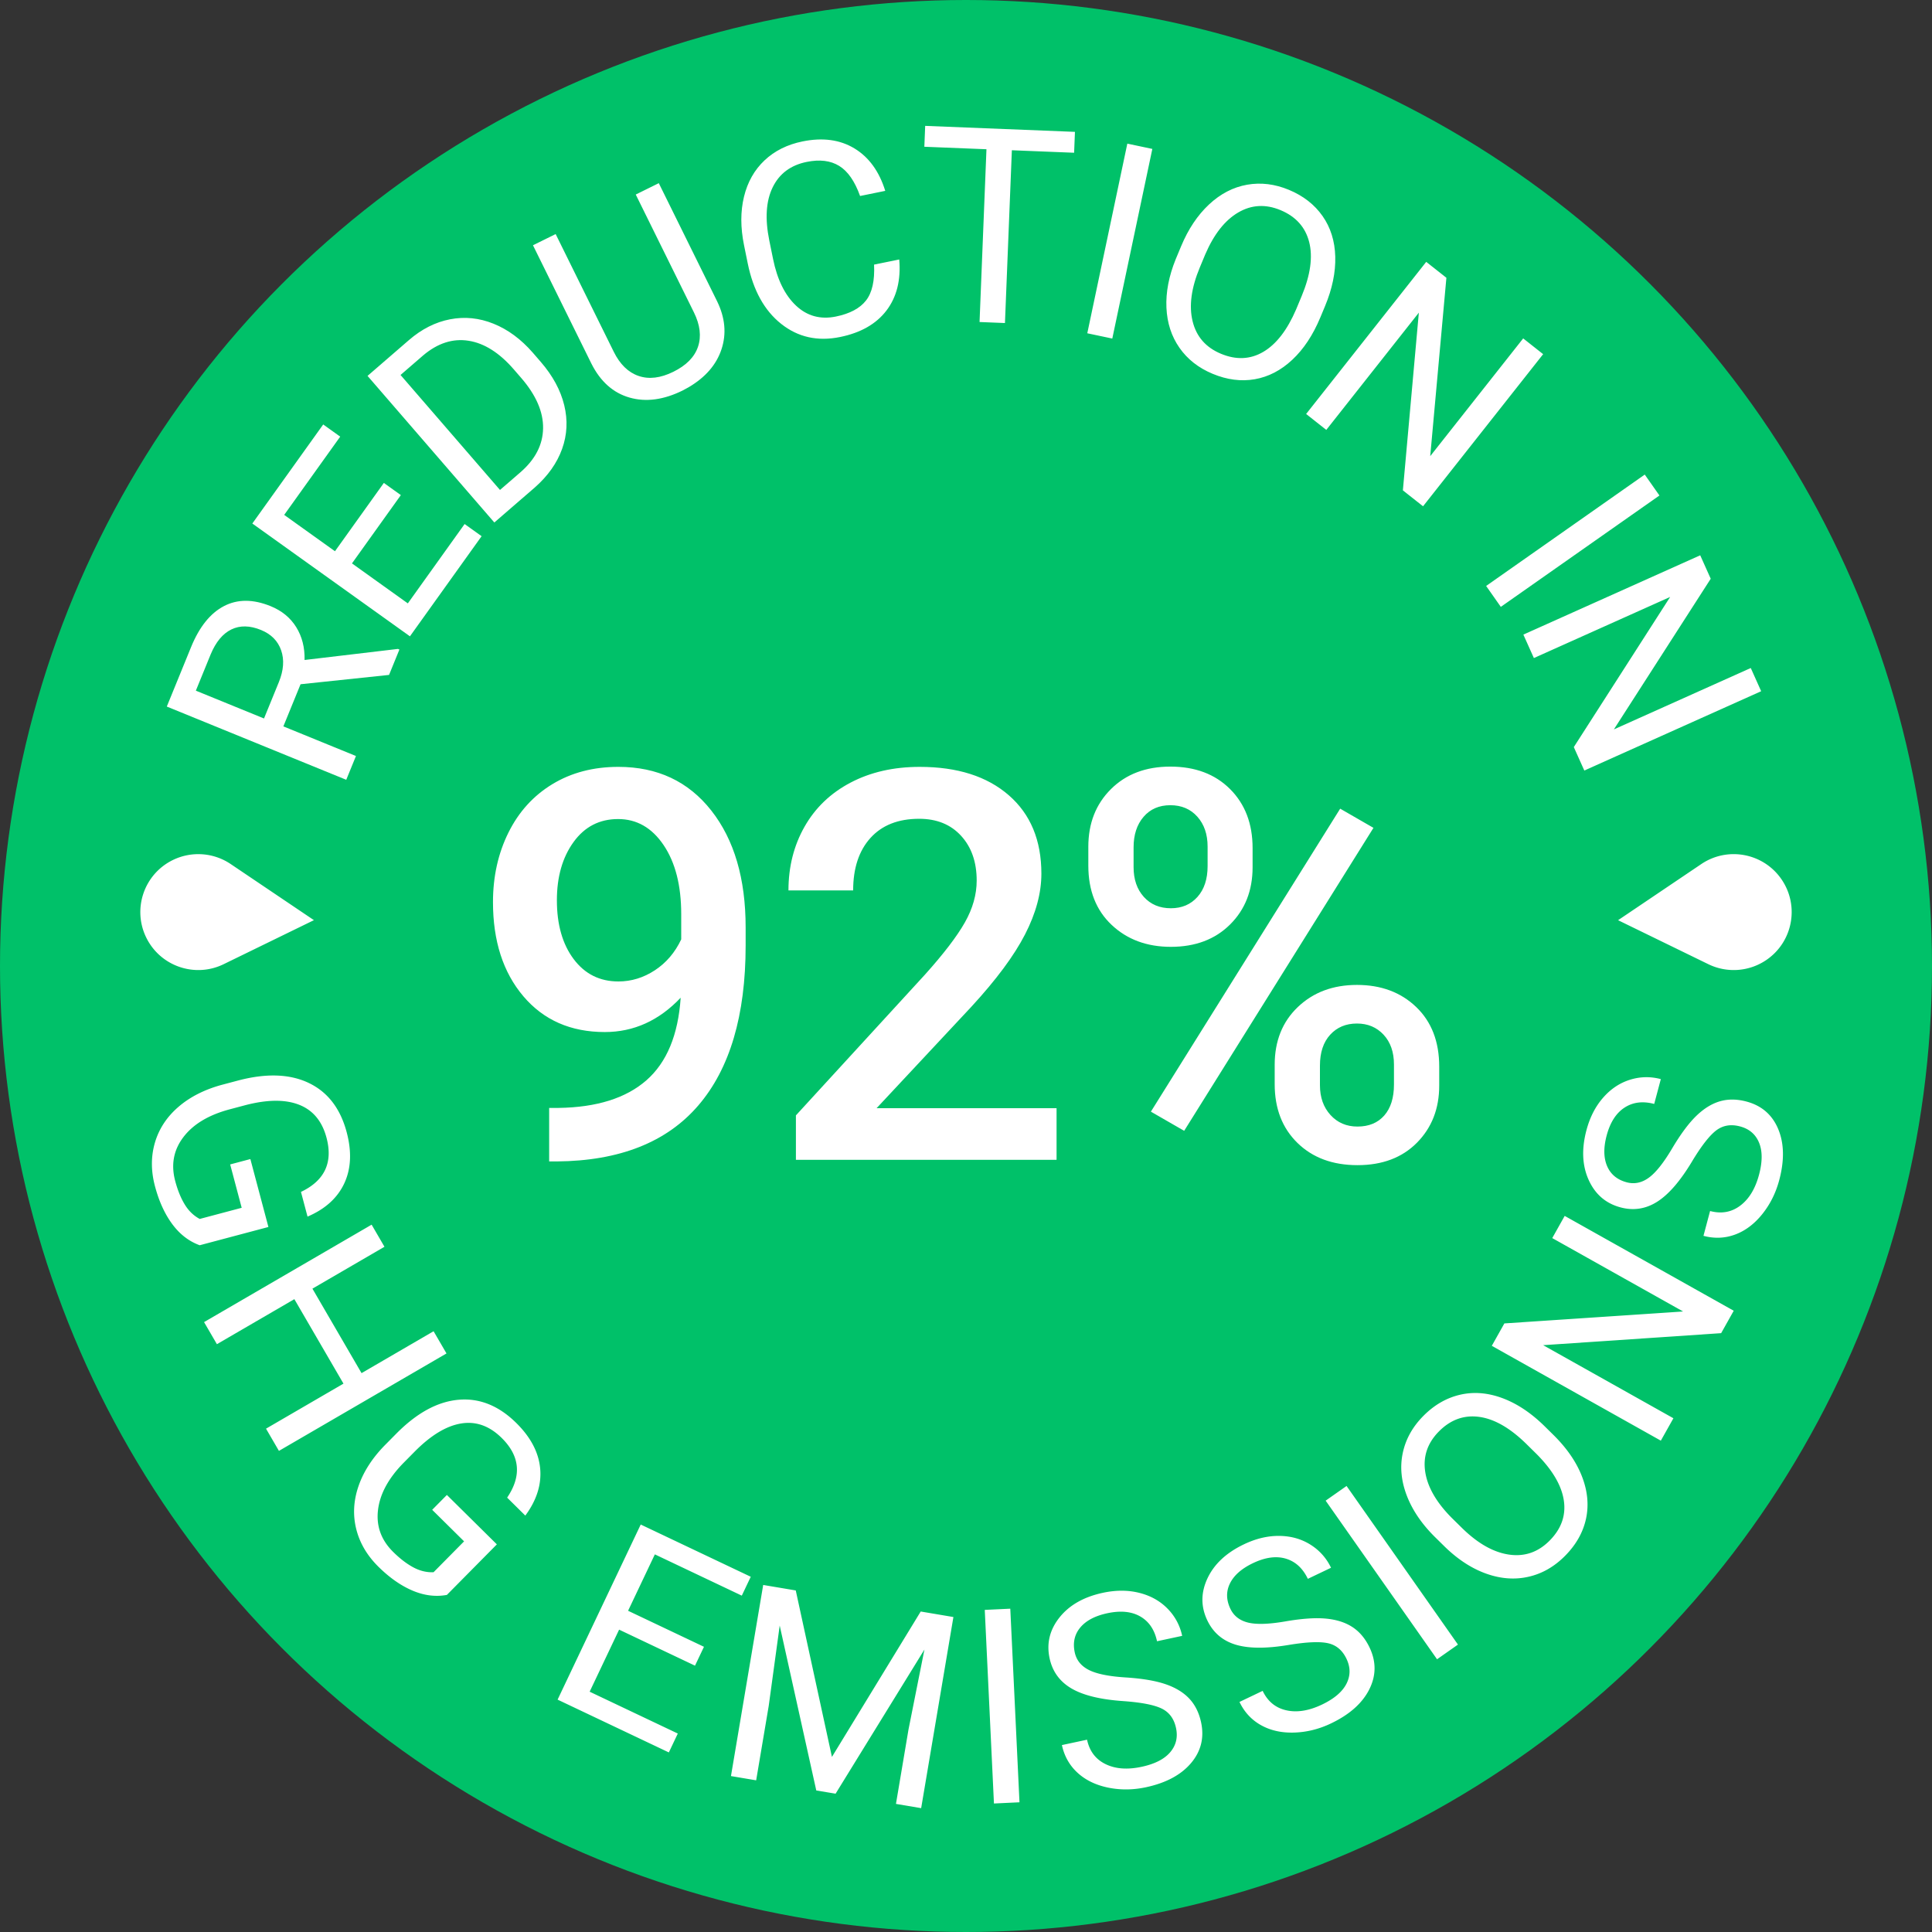 <?xml version="1.0" encoding="UTF-8"?> <svg xmlns="http://www.w3.org/2000/svg" width="480" height="480" data-name="Layer_1"><rect width="100%" height="100%" fill="#333333" stroke="none"/><circle cx="240" cy="240" r="240" fill="#00c169"></circle><g fill="#fff"><path d="M49.618 309.38c-2.679-.977-4.951-2.729-6.82-5.255-1.869-2.526-3.3-5.665-4.297-9.415-1.009-3.794-1.012-7.397-.015-10.811.998-3.412 2.924-6.361 5.779-8.84 2.853-2.482 6.438-4.318 10.753-5.51l4.06-1.077c7.01-1.863 12.878-1.672 17.606.575 4.726 2.247 7.875 6.332 9.449 12.255 1.291 4.86 1.089 9.099-.608 12.722-1.696 3.62-4.735 6.367-9.12 8.239l-1.63-6.137c5.873-2.793 7.99-7.28 6.347-13.459-1.092-4.112-3.366-6.846-6.819-8.197-3.452-1.354-7.924-1.312-13.41.123l-3.806 1.011c-5.225 1.387-9.062 3.686-11.509 6.89-2.448 3.206-3.132 6.842-2.051 10.914.611 2.3 1.402 4.246 2.371 5.837.967 1.589 2.209 2.789 3.721 3.598l10.428-2.771-2.862-10.773 5.018-1.334 4.483 16.878-17.068 4.535ZM69.301 360.467l-3.209-5.52 19.242-11.188-12.202-20.987L53.89 333.96l-3.192-5.488 41.63-24.206 3.192 5.49-17.899 10.407 12.203 20.987 17.898-10.407 3.208 5.518-41.628 24.206ZM111.025 396.252c-2.803.514-5.651.156-8.542-1.075s-5.717-3.21-8.476-5.938c-2.791-2.762-4.621-5.863-5.49-9.312s-.702-6.966.502-10.55 3.363-6.984 6.479-10.197l2.955-2.988c5.1-5.158 10.256-7.967 15.469-8.424 5.211-.458 9.998 1.468 14.356 5.777 3.575 3.535 5.548 7.293 5.922 11.274.373 3.982-.856 7.89-3.687 11.726l-4.516-4.465c3.65-5.384 3.201-10.324-1.346-14.82-3.026-2.991-6.37-4.195-10.032-3.61-3.663.582-7.497 2.883-11.498 6.901l-2.769 2.8c-3.802 3.844-5.947 7.768-6.432 11.772-.486 4.004.767 7.486 3.763 10.447 1.693 1.674 3.36 2.951 5.001 3.831 1.641.882 3.317 1.286 5.03 1.216l7.587-7.673-7.925-7.836 3.651-3.691 12.417 12.277-12.418 12.559ZM172.669 413.83l-18.852-8.95-7.319 15.416 21.9 10.398-2.226 4.691-27.637-13.119 20.651-43.502 27.338 12.977-2.227 4.691-21.601-10.254-6.652 14.012 18.853 8.95-2.227 4.691ZM197.703 395.14l8.988 41.361 22.059-36.125 8.122 1.371-8.012 47.484-6.262-1.056 3.118-18.491 3.957-19.86-22.076 35.82-4.794-.808-9.087-40.976-2.73 19.967-3.119 18.49-6.262-1.056 8.009-47.482 8.088 1.363ZM253.287 447.774l-6.343.301-2.283-48.101 6.343-.301 2.283 48.101ZM279.008 422.627c-5.652-.39-9.931-1.441-12.834-3.153-2.904-1.712-4.706-4.208-5.407-7.484-.794-3.708.032-7.092 2.475-10.153 2.445-3.059 6.039-5.099 10.783-6.115 3.234-.691 6.252-.684 9.054.024 2.801.707 5.131 2.012 6.993 3.914a13.55 13.55 0 0 1 3.632 6.765l-6.243 1.338c-.612-2.857-1.996-4.908-4.158-6.153-2.161-1.246-4.89-1.514-8.191-.808-3.058.656-5.304 1.841-6.729 3.559-1.425 1.718-1.88 3.774-1.366 6.172.411 1.922 1.573 3.373 3.486 4.353s4.942 1.6 9.091 1.865c4.151.263 7.47.821 9.963 1.674 2.496.853 4.466 2.049 5.911 3.588 1.447 1.54 2.425 3.506 2.939 5.898.816 3.818-.018 7.192-2.5 10.126-2.485 2.932-6.218 4.932-11.197 5.999-3.234.693-6.384.718-9.453.081-3.068-.641-5.592-1.876-7.574-3.706-1.983-1.832-3.266-4.116-3.853-6.853l6.242-1.336c.61 2.846 2.142 4.869 4.597 6.067 2.455 1.2 5.44 1.422 8.955.669 3.275-.7 5.644-1.907 7.104-3.618s1.944-3.719 1.449-6.027c-.494-2.308-1.685-3.917-3.571-4.832-1.888-.915-5.087-1.532-9.597-1.852ZM320.168 408.682c-5.591.935-9.994.906-13.217-.083-3.224-.99-5.555-2.997-7-6.021-1.633-3.421-1.619-6.905.046-10.451 1.667-3.544 4.69-6.363 9.067-8.452 2.982-1.426 5.92-2.12 8.808-2.084 2.89.037 5.462.764 7.712 2.179a13.545 13.545 0 0 1 5.105 5.736l-5.76 2.751c-1.26-2.635-3.084-4.307-5.476-5.016-2.391-.709-5.109-.336-8.152 1.117-2.824 1.35-4.73 3.026-5.717 5.027-.987 2.003-.952 4.107.105 6.321.848 1.775 2.317 2.914 4.405 3.423 2.085.507 5.178.408 9.275-.301 4.095-.707 7.455-.937 10.079-.687 2.626.25 4.819.954 6.582 2.115 1.764 1.161 3.174 2.846 4.229 5.055 1.683 3.52 1.657 6.997-.075 10.427-1.734 3.43-4.898 6.243-9.495 8.437-2.984 1.428-6.043 2.185-9.175 2.277-3.133.092-5.876-.522-8.229-1.841-2.354-1.319-4.132-3.243-5.339-5.769l5.758-2.751c1.255 2.626 3.215 4.235 5.883 4.83 2.667.595 5.62.119 8.864-1.429 3.024-1.446 5.049-3.168 6.071-5.172 1.021-2.005 1.023-4.068.007-6.197s-2.55-3.419-4.597-3.87c-2.049-.452-5.305-.309-9.763.43ZM362.225 408.592l-5.195 3.649-27.677-39.406 5.197-3.649 27.676 39.406ZM385.914 356.474c3.362 3.311 5.739 6.765 7.13 10.367 1.391 3.598 1.725 7.083 1.003 10.458-.724 3.372-2.446 6.44-5.171 9.205-2.661 2.703-5.683 4.445-9.069 5.224-3.384.783-6.875.54-10.47-.726-3.596-1.268-7.027-3.48-10.293-6.637l-2.473-2.436c-3.3-3.25-5.649-6.692-7.049-10.33-1.397-3.64-1.736-7.168-1.013-10.589.721-3.419 2.412-6.48 5.075-9.181 2.707-2.749 5.76-4.516 9.15-5.306 3.394-.79 6.909-.509 10.545.843 3.633 1.352 7.125 3.677 10.47 6.973l2.166 2.135Zm-6.645 2.319c-4.07-4.007-7.994-6.265-11.781-6.774-3.784-.511-7.123.704-10.016 3.64-2.816 2.859-3.946 6.181-3.387 9.966.559 3.785 2.748 7.603 6.564 11.456l2.521 2.484c3.944 3.884 7.859 6.107 11.744 6.67 3.886.564 7.261-.608 10.122-3.513 2.879-2.921 4.044-6.232 3.493-9.931-.549-3.699-2.789-7.528-6.716-11.491l-2.544-2.506ZM430.739 325.652l-3.125 5.567-44.222 2.986 32.362 18.157-3.125 5.565-41.994-23.561 3.122-5.567 44.403-2.964-32.507-18.236 3.09-5.51 41.997 23.563ZM420.386 288.553c-2.916 4.86-5.797 8.193-8.643 10.003-2.842 1.806-5.883 2.28-9.123 1.415-3.664-.976-6.302-3.25-7.918-6.819-1.615-3.568-1.797-7.697-.547-12.382.852-3.197 2.232-5.88 4.135-8.055 1.901-2.174 4.123-3.656 6.661-4.45 2.539-.796 5.099-.849 7.677-.162l-1.644 6.168c-2.822-.753-5.279-.45-7.37.91-2.092 1.358-3.573 3.667-4.444 6.927-.805 3.026-.766 5.562.113 7.612.883 2.049 2.508 3.39 4.876 4.022 1.9.505 3.723.13 5.463-1.128 1.74-1.257 3.671-3.675 5.791-7.25 2.12-3.577 4.127-6.282 6.021-8.118 1.893-1.832 3.851-3.043 5.88-3.633 2.028-.588 4.224-.568 6.591.064 3.77 1.005 6.398 3.282 7.882 6.826s1.571 7.778.257 12.7c-.853 3.195-2.262 6.014-4.224 8.457-1.966 2.442-4.211 4.13-6.741 5.064-2.532.933-5.15 1.04-7.857.316l1.644-6.166c2.813.75 5.312.305 7.497-1.338 2.183-1.643 3.735-4.2 4.663-7.673.865-3.237.867-5.896.004-7.974-.858-2.076-2.427-3.419-4.707-4.028s-4.255-.281-5.929.985c-1.672 1.266-3.675 3.835-6.008 7.706Z"></path></g><g fill="#fff"><path d="M169.114 247.876c-5.381 5.689-11.665 8.533-18.852 8.533-8.467 0-15.214-2.966-20.241-8.897s-7.541-13.725-7.541-23.383c0-6.35 1.279-12.105 3.836-17.264 2.557-5.159 6.195-9.172 10.914-12.039 4.718-2.866 10.186-4.299 16.404-4.299 9.7 0 17.396 3.616 23.085 10.848 5.689 7.232 8.533 16.911 8.533 29.038v4.498c0 17.374-3.926 30.626-11.774 39.754-7.849 9.128-19.557 13.758-35.123 13.891h-1.918v-13.295h2.315c9.481-.132 16.757-2.414 21.828-6.846 5.07-4.432 7.915-11.278 8.533-20.538Zm-15.478-4.035c3.218 0 6.24-.926 9.062-2.778 2.821-1.852 5.004-4.41 6.548-7.673v-6.284c0-7.1-1.455-12.81-4.366-17.132s-6.681-6.482-11.311-6.482-8.324 1.907-11.079 5.722c-2.756 3.814-4.134 8.632-4.134 14.453 0 6.041 1.389 10.914 4.167 14.618s6.482 5.556 11.112 5.556ZM262.499 288.158h-64.757v-11.046l32.081-34.991c4.63-5.159 7.926-9.47 9.889-12.932 1.961-3.462 2.943-6.934 2.943-10.418 0-4.586-1.29-8.29-3.87-11.112-2.58-2.822-6.052-4.233-10.418-4.233-5.203 0-9.238 1.588-12.105 4.763-2.867 3.175-4.299 7.519-4.299 13.031H195.89c0-5.865 1.333-11.146 4.002-15.842 2.668-4.696 6.482-8.345 11.443-10.947s10.683-3.903 17.165-3.903c9.349 0 16.724 2.348 22.126 7.045 5.401 4.696 8.103 11.19 8.103 19.48 0 4.807-1.356 9.845-4.068 15.114s-7.155 11.256-13.328 17.959l-23.548 25.202H262.5v12.832ZM270.391 210.371c0-5.821 1.874-10.594 5.622-14.321 3.747-3.726 8.665-5.589 14.751-5.589 6.174 0 11.123 1.863 14.85 5.589 3.726 3.726 5.589 8.61 5.589 14.651v4.762c0 5.777-1.863 10.517-5.589 14.221-3.727 3.704-8.632 5.556-14.717 5.556-5.953 0-10.859-1.819-14.717-5.457-3.859-3.638-5.788-8.544-5.788-14.717v-4.696Zm11.245 5.066c0 3.052.849 5.516 2.547 7.395 1.697 1.878 3.936 2.819 6.714 2.819 2.734 0 4.938-.941 6.615-2.819 1.676-1.88 2.514-4.432 2.514-7.66v-4.842c0-3.05-.85-5.525-2.547-7.427-1.698-1.902-3.936-2.852-6.714-2.852s-4.994.961-6.648 2.885-2.48 4.454-2.48 7.592v4.908Zm12.567 65.511-8.268-4.762 47.03-75.274 8.268 4.763-47.03 75.274Zm22.49-16.404c0-5.909 1.918-10.694 5.755-14.354 3.836-3.66 8.731-5.49 14.684-5.49 5.996 0 10.902 1.83 14.717 5.49s5.722 8.599 5.722 14.817v4.696c0 5.733-1.841 10.462-5.523 14.188-3.682 3.726-8.609 5.589-14.783 5.589s-11.146-1.841-14.916-5.523-5.655-8.544-5.655-14.585v-4.829Zm11.245 5.094c0 2.999.87 5.457 2.613 7.375 1.742 1.918 3.979 2.877 6.714 2.877 2.821 0 5.037-.915 6.648-2.745 1.61-1.83 2.414-4.399 2.414-7.706v-4.961c0-3.087-.86-5.556-2.58-7.408s-3.926-2.778-6.615-2.778c-2.735 0-4.951.926-6.648 2.778-1.698 1.852-2.547 4.41-2.547 7.673v4.895Z"></path></g><g fill="#fff"><path d="M74.674 169.996 70.4 180.467l18.036 7.362-2.412 5.909-44.584-18.196 6.025-14.76c2.049-5.022 4.77-8.417 8.16-10.19s7.269-1.766 11.638.017c2.776 1.134 4.889 2.87 6.339 5.213s2.139 5.058 2.067 8.149l23.197-2.749.367.151-2.574 6.308-21.984 2.315Zm-9.082 8.509 3.688-9.033c1.191-2.918 1.382-5.549.573-7.893-.81-2.341-2.482-4.031-5.018-5.066-2.762-1.126-5.213-1.169-7.357-.127-2.142 1.044-3.857 3.113-5.145 6.207l-3.675 9.001 16.933 6.91ZM99.591 123.005l-12.145 16.97 13.878 9.933 14.107-19.715 4.222 3.022-17.804 24.876-39.158-28.024 17.611-24.61 4.222 3.024-13.916 19.443 12.615 9.029 12.145-16.972 4.222 3.022ZM122.816 129.811 91.314 93.39l10.28-8.893c3.169-2.741 6.576-4.465 10.223-5.169 3.645-.706 7.25-.34 10.811 1.101 3.561 1.437 6.8 3.825 9.716 7.162l2.012 2.326c2.971 3.436 4.911 7.019 5.823 10.751.91 3.732.733 7.353-.529 10.864-1.262 3.513-3.515 6.699-6.754 9.558l-10.08 8.72ZM99.512 93.162l24.709 28.566 5.053-4.371c3.702-3.201 5.587-6.844 5.654-10.929.068-4.085-1.74-8.255-5.42-12.513l-1.841-2.128c-3.581-4.138-7.335-6.515-11.261-7.129-3.928-.616-7.691.604-11.289 3.656l-5.604 4.847ZM163.675 45.504l14.493 29.358c1.99 4.085 2.356 8.048 1.093 11.892s-3.991 6.997-8.184 9.461l-1.483.807c-4.726 2.333-9.123 2.918-13.189 1.753s-7.221-3.972-9.466-8.421l-14.523-29.418 5.635-2.782 14.434 29.24c1.542 3.124 3.599 5.126 6.174 6.008 2.574.88 5.452.535 8.636-1.036 3.223-1.591 5.264-3.667 6.126-6.232.86-2.565.52-5.409-1.022-8.533l-14.449-29.27 5.723-2.826ZM223.413 64.466c.434 5.108-.625 9.336-3.171 12.678-2.548 3.344-6.392 5.538-11.535 6.587-5.573 1.137-10.447.05-14.622-3.265-4.175-3.311-6.943-8.316-8.309-15.013l-.924-4.537c-.893-4.386-.897-8.401-.009-12.05.889-3.645 2.587-6.651 5.099-9.022 2.51-2.367 5.655-3.936 9.435-4.707 5.012-1.022 9.316-.441 12.911 1.74s6.144 5.696 7.651 10.541l-6.254 1.275c-1.31-3.66-3.037-6.152-5.187-7.474-2.148-1.323-4.842-1.654-8.083-.992-3.976.808-6.793 2.914-8.45 6.317-1.659 3.399-1.935 7.813-.829 13.24l.932 4.575c1.045 5.123 2.945 8.981 5.701 11.572 2.756 2.591 6.056 3.495 9.902 2.712 3.456-.706 5.949-2.028 7.476-3.972 1.529-1.94 2.199-4.919 2.012-8.93l6.254-1.275ZM266.86 37.949l-15.466-.619-1.716 42.927-6.311-.254 1.716-42.925-15.432-.617.208-5.189 37.21 1.488-.208 5.189ZM276.346 84.113l-6.213-1.312 9.949-47.116 6.213 1.312-9.949 47.116ZM328.017 78.895c-1.815 4.356-4.131 7.851-6.949 10.486-2.819 2.637-5.926 4.248-9.326 4.84-3.399.59-6.889.14-10.471-1.352-3.501-1.459-6.247-3.612-8.237-6.46s-3.069-6.175-3.238-9.984c-.169-3.807.6-7.816 2.306-12.028l1.336-3.204c1.78-4.274 4.096-7.739 6.948-10.4 2.851-2.657 5.997-4.288 9.44-4.898 3.442-.606 6.913-.182 10.414 1.277 3.561 1.483 6.343 3.651 8.343 6.503 2.001 2.853 3.054 6.218 3.158 10.095.105 3.877-.746 7.983-2.553 12.318l-1.169 2.809Zm-4.636-5.299c2.197-5.271 2.823-9.758 1.881-13.459-.943-3.7-3.316-6.343-7.123-7.93-3.704-1.543-7.207-1.349-10.508.584-3.302 1.933-6.026 5.391-8.173 10.37l-1.362 3.267c-2.129 5.11-2.728 9.573-1.797 13.387.93 3.814 3.278 6.506 7.044 8.075 3.785 1.578 7.291 1.42 10.515-.472 3.226-1.893 5.941-5.402 8.148-10.525l1.373-3.298ZM353.551 125.783l-5.01-3.954 3.966-44.149-22.993 29.126-5.011-3.954 29.839-37.795 5.01 3.954-4.017 44.318 23.096-29.255 4.958 3.914-29.839 37.795ZM372.873 150.775l-3.649-5.196 39.41-27.671 3.649 5.196-39.41 27.671ZM393.619 191.437l-2.612-5.825 23.94-37.304-33.859 15.184-2.612-5.825 43.938-19.704 2.611 5.825-24.062 37.433 34.01-15.254 2.585 5.766-43.939 19.704Z"></path></g><path fill="#fff" d="m57.315 214.67 20.68 13.941-22.415 10.933c-7.145 3.488-15.765.523-19.253-6.622-3.488-7.145-.523-15.765 6.622-19.253a14.397 14.397 0 0 1 14.366 1.002M424.426 239.548l-22.419-10.927 20.675-13.946c6.59-4.449 15.539-2.712 19.988 3.878s2.712 15.539-3.878 19.988a14.395 14.395 0 0 1-14.366 1.007" data-name="Path_10402"></path></svg> 